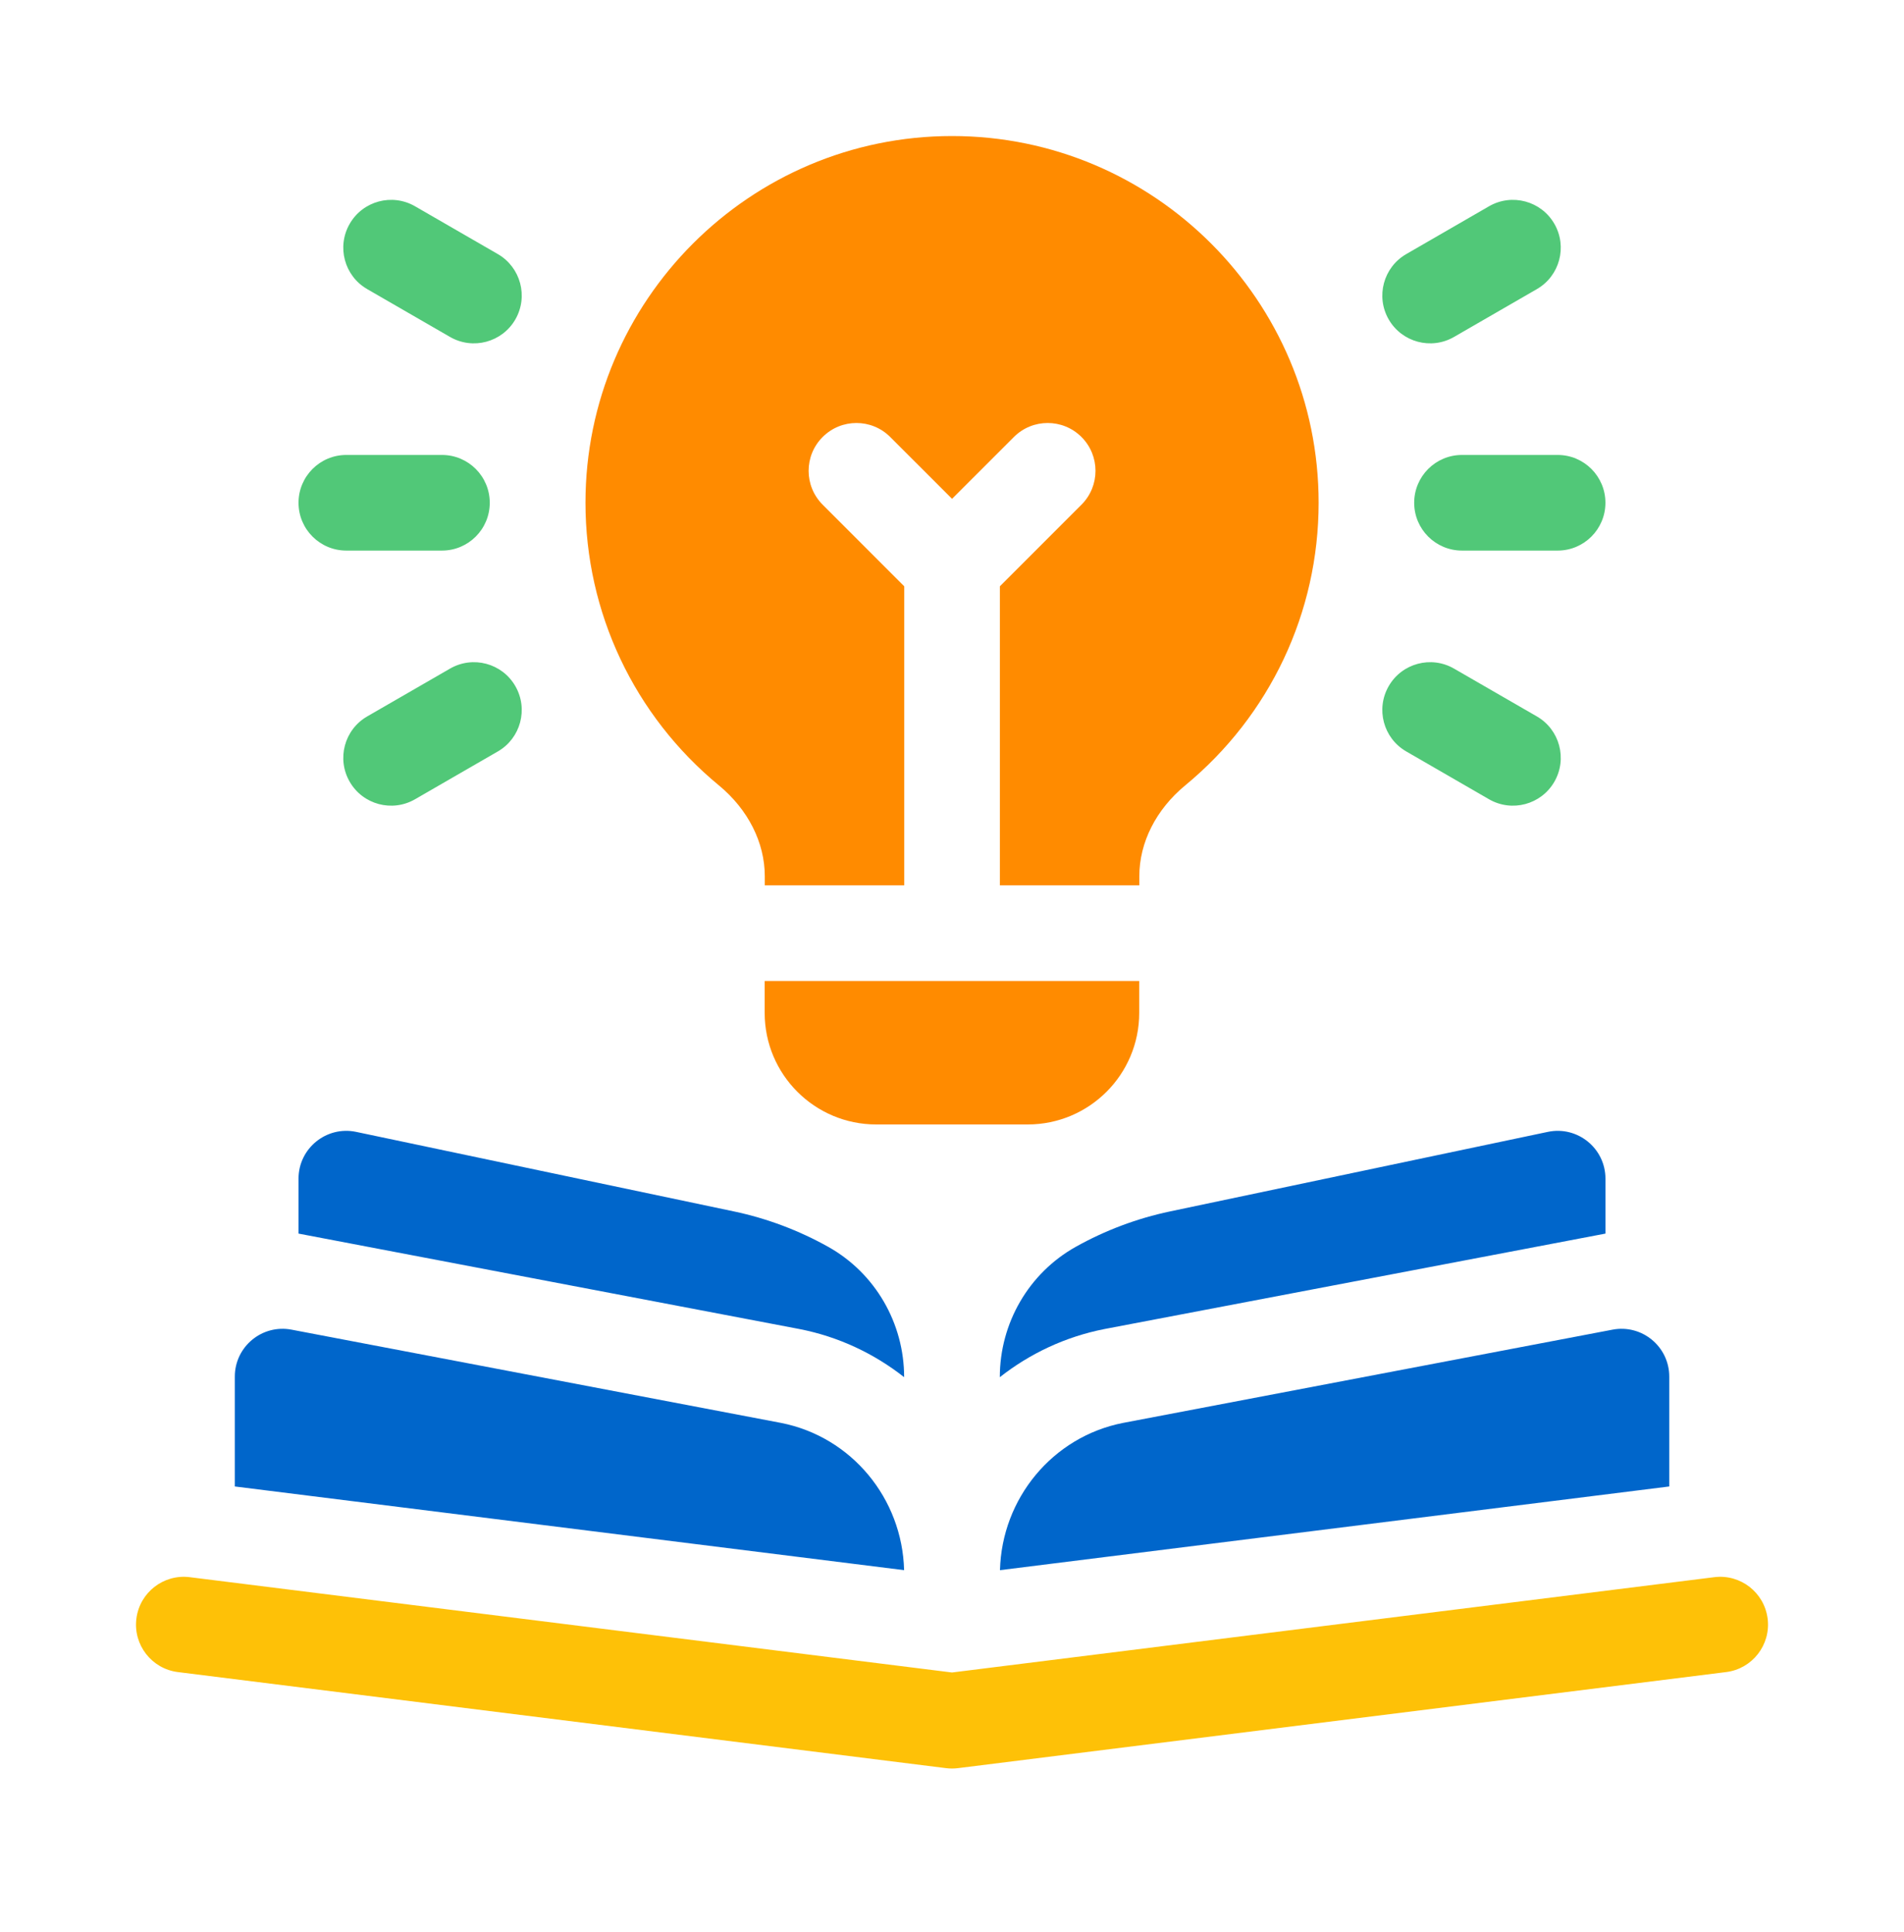 <svg width="70" height="71" viewBox="0 0 70 71" fill="none" xmlns="http://www.w3.org/2000/svg">
<path d="M53.75 16.721C52.779 16.721 51.992 17.508 51.992 18.479C51.992 19.449 52.779 20.236 53.75 20.236H57.266C58.236 20.236 59.023 19.449 59.023 18.479C59.023 17.508 58.236 16.721 57.266 16.721H53.75Z" fill="#51C878"/>
<path d="M53.457 12.384L56.502 10.626C57.343 10.141 57.631 9.066 57.145 8.225C56.66 7.384 55.585 7.096 54.744 7.581L51.7 9.339C50.859 9.825 50.571 10.9 51.056 11.741C51.541 12.581 52.617 12.869 53.457 12.384Z" fill="#51C878"/>
<path d="M51.7 27.618L54.744 29.376C55.585 29.861 56.66 29.573 57.145 28.733C57.631 27.892 57.343 26.817 56.502 26.331L53.457 24.574C52.617 24.088 51.541 24.376 51.056 25.217C50.571 26.058 50.859 27.133 51.7 27.618Z" fill="#51C878"/>
<path d="M12.732 20.236H16.248C17.219 20.236 18.006 19.449 18.006 18.479C18.006 17.508 17.219 16.721 16.248 16.721H12.732C11.762 16.721 10.975 17.508 10.975 18.479C10.975 19.449 11.762 20.236 12.732 20.236Z" fill="#51C878"/>
<path d="M13.5 10.626L16.545 12.384C17.386 12.869 18.461 12.581 18.946 11.741C19.431 10.9 19.143 9.825 18.303 9.339L15.258 7.581C14.417 7.096 13.342 7.384 12.857 8.225C12.371 9.066 12.659 10.141 13.5 10.626Z" fill="#51C878"/>
<path d="M16.545 24.574L13.5 26.331C12.659 26.817 12.371 27.892 12.857 28.733C13.342 29.573 14.417 29.861 15.258 29.376L18.303 27.618C19.143 27.133 19.431 26.058 18.946 25.217C18.461 24.376 17.386 24.088 16.545 24.574Z" fill="#51C878"/>
<path d="M41.883 37.227V36.055H28.113V37.227C28.113 39.492 29.95 41.328 32.215 41.328H37.781C40.047 41.328 41.883 39.492 41.883 37.227Z" fill="#FF8B00"/>
<path d="M26.43 28.866C27.502 29.75 28.117 30.966 28.117 32.203V32.539H33.244V21.549L30.244 18.548C29.557 17.861 29.557 16.748 30.244 16.062C30.93 15.375 32.043 15.375 32.729 16.062L35.002 18.334L37.275 16.062C37.961 15.375 39.074 15.375 39.761 16.062C40.447 16.748 40.447 17.861 39.761 18.548L36.76 21.549V32.539H41.887V32.203C41.887 30.966 42.502 29.75 43.574 28.866C46.691 26.296 48.479 22.509 48.479 18.477C48.479 11.046 42.433 5 35.002 5C27.571 5 21.525 11.046 21.525 18.477C21.525 22.509 23.313 26.296 26.43 28.866Z" fill="#FF8B00"/>
<path d="M64.987 59.493C64.866 58.53 63.988 57.846 63.024 57.967L35 61.47L6.976 57.967C6.013 57.846 5.134 58.53 5.014 59.493C4.893 60.456 5.577 61.335 6.54 61.455L34.782 64.986C34.927 65.004 35.073 65.004 35.218 64.986L63.46 61.455C64.424 61.335 65.107 60.456 64.987 59.493Z" fill="#FEC107"/>
<path d="M41.29 52.297C38.695 52.806 36.83 55.078 36.764 57.709L61.37 54.633V50.596C61.37 49.493 60.367 48.663 59.283 48.87L41.342 52.287C41.325 52.29 41.307 52.294 41.29 52.297Z" fill="#0066CB"/>
<path d="M28.713 52.297C28.695 52.294 28.678 52.29 28.661 52.287L10.72 48.87C9.636 48.663 8.633 49.493 8.633 50.596V54.633L33.239 57.709C33.173 55.078 31.308 52.806 28.713 52.297Z" fill="#0066CB"/>
<path d="M59.024 45.339V43.321C59.024 42.204 57.996 41.371 56.904 41.601L43.012 44.525C41.794 44.782 40.628 45.223 39.552 45.824C37.82 46.792 36.758 48.632 36.758 50.616V50.617C37.859 49.75 39.167 49.129 40.611 48.846L59.024 45.339Z" fill="#0066CB"/>
<path d="M33.24 50.616C33.24 48.632 32.178 46.792 30.446 45.824C29.37 45.223 28.204 44.782 26.986 44.525L13.095 41.601C12.002 41.371 10.975 42.204 10.975 43.321V45.339L29.391 48.847C30.833 49.129 32.14 49.75 33.24 50.616Z" fill="#0066CB"/>
</svg>
